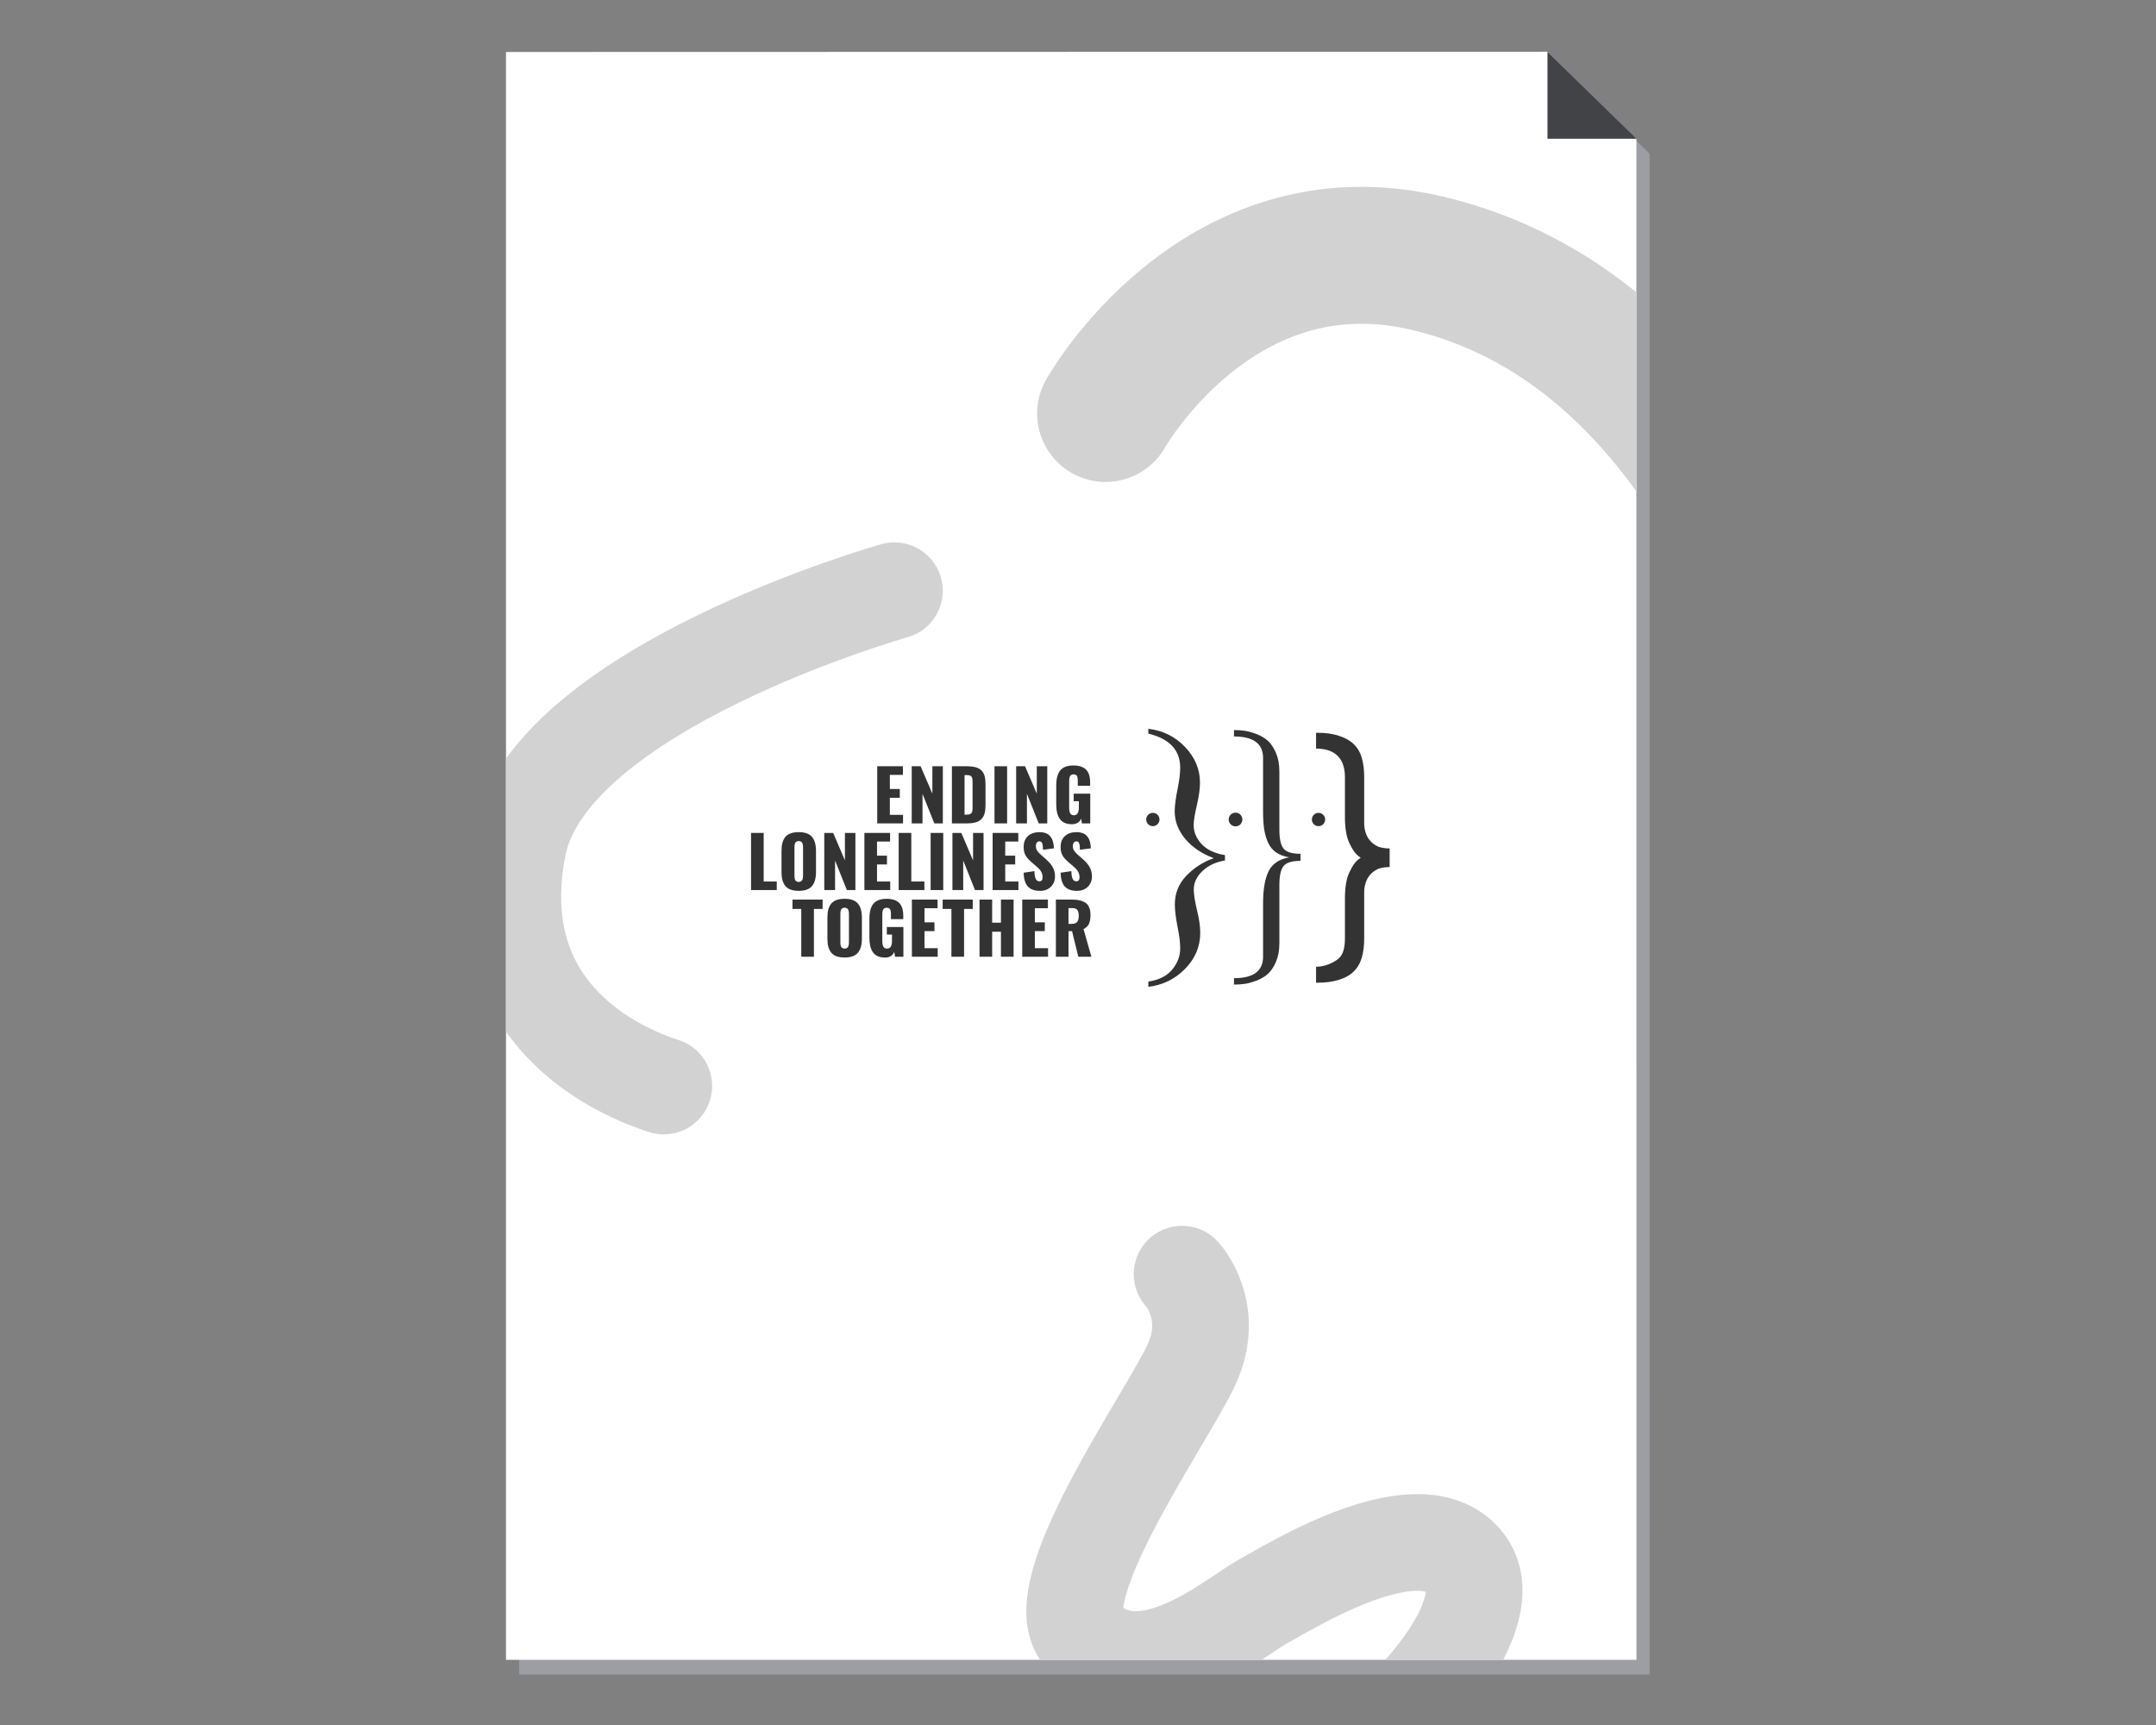 <?xml version="1.0" encoding="UTF-8"?> <svg xmlns="http://www.w3.org/2000/svg" xmlns:xlink="http://www.w3.org/1999/xlink" id="uuid-bc5e44ee-4561-4d17-ad61-477bf26e661a" viewBox="0 0 350 280"><rect x="0" y="0" width="350" height="280" fill="#808080" stroke="none"/><defs><style>.uuid-314def5c-28a5-41fe-8266-421d5253292b,.uuid-1e80c76d-ec35-4dda-b9f4-8eb779000dea,.uuid-f6c61f9d-36f9-4b35-a382-a870c7f4e2ab{fill:none;}.uuid-ad52bb59-951f-436a-afd3-10765d962351{fill:#fff;}.uuid-3f056605-5c54-4a0f-bb6a-004540584060{fill:#9d9da4;}.uuid-3385d7be-8168-43e4-a929-e9258ee55081{fill:#333;}.uuid-74519c38-5dc1-40a2-a6a7-9ba8f87875b6{fill:#424347;}.uuid-1e80c76d-ec35-4dda-b9f4-8eb779000dea{stroke-width:22.229px;}.uuid-1e80c76d-ec35-4dda-b9f4-8eb779000dea,.uuid-f6c61f9d-36f9-4b35-a382-a870c7f4e2ab{stroke:#d2d2d2;stroke-linecap:round;stroke-linejoin:round;}.uuid-949b1161-f161-40b8-93c5-57b5a564f72c{clip-path:url(#uuid-1ef24b82-75be-4561-b65e-f8f478b52245);}.uuid-f6c61f9d-36f9-4b35-a382-a870c7f4e2ab{stroke-width:15.691px;}</style><clipPath id="uuid-1ef24b82-75be-4561-b65e-f8f478b52245"><polygon class="uuid-314def5c-28a5-41fe-8266-421d5253292b" points="82.14 269.421 82.14 8.436 251.207 8.395 265.652 22.566 265.662 269.421 82.14 269.421"></polygon></clipPath></defs><polygon class="uuid-3f056605-5c54-4a0f-bb6a-004540584060" points="84.282 271.807 84.282 10.817 253.347 10.778 267.797 24.95 267.803 271.807 84.282 271.807"></polygon><polygon class="uuid-ad52bb59-951f-436a-afd3-10765d962351" points="82.14 269.421 82.14 8.436 251.207 8.395 265.652 22.566 265.662 269.421 82.14 269.421"></polygon><polygon class="uuid-74519c38-5dc1-40a2-a6a7-9ba8f87875b6" points="251.215 22.517 265.662 22.517 251.215 8.4 251.215 22.517"></polygon><polygon class="uuid-3385d7be-8168-43e4-a929-e9258ee55081" points="146.598 132.264 144.456 132.264 144.456 129.495 146.072 129.495 146.072 128.069 144.456 128.069 144.456 125.776 146.576 125.776 146.576 124.377 142.408 124.377 142.408 133.651 146.598 133.651 146.598 132.264"></polygon><polygon class="uuid-3385d7be-8168-43e4-a929-e9258ee55081" points="149.759 128.852 151.672 133.651 153.059 133.651 153.059 124.377 151.358 124.377 151.358 128.83 149.451 124.377 148.008 124.377 148.008 133.651 149.759 133.651 149.759 128.852"></polygon><path class="uuid-3385d7be-8168-43e4-a929-e9258ee55081" d="m158.384,133.484c.397-.112.714-.294.951-.545.237-.252.405-.559.503-.923.099-.364.148-.816.148-1.356v-3.345c0-.537-.049-.984-.145-1.34-.097-.356-.265-.657-.503-.903-.239-.246-.559-.423-.959-.531-.401-.108-.905-.162-1.513-.162h-2.333v9.274h2.36c.597,0,1.093-.056,1.491-.168Zm-1.804-7.674h.308c.227,0,.407.02.54.059s.232.111.299.215c.067.104.11.22.129.347.019.127.028.308.028.543v3.988c0,.168-.003.301-.008.4-.005.099-.019.203-.039.313-.021.11-.052.194-.095.252-.043.058-.101.113-.173.165-.073.052-.164.089-.274.109-.11.021-.243.031-.4.031h-.313v-6.421Z"></path><rect class="uuid-3385d7be-8168-43e4-a929-e9258ee55081" x="161.445" y="124.377" width="2.047" height="9.274"></rect><polygon class="uuid-3385d7be-8168-43e4-a929-e9258ee55081" points="166.711 128.852 168.624 133.651 170.011 133.651 170.011 124.377 168.311 124.377 168.311 128.83 166.403 124.377 164.96 124.377 164.96 133.651 166.711 133.651 166.711 128.852"></polygon><path class="uuid-3385d7be-8168-43e4-a929-e9258ee55081" d="m172.025,132.896c.194.291.458.512.791.663s.736.227,1.205.227c.723,0,1.221-.304,1.493-.912l.117.777h1.359v-4.822h-2.691v1.225h.839v1.04c0,.824-.268,1.236-.805,1.236-.291,0-.491-.107-.601-.322-.11-.214-.165-.506-.165-.875v-4.246c0-.138.003-.255.008-.35.006-.095.022-.2.05-.316.028-.116.066-.208.115-.277.048-.069.118-.128.21-.176.091-.048.202-.073.333-.073.127,0,.234.021.322.064.088.043.155.094.201.154.047.06.082.144.106.252.024.108.039.207.045.296.005.089.008.205.008.347v.744h2.002v-.587c0-.336-.028-.639-.084-.909-.056-.27-.149-.52-.28-.75-.131-.229-.299-.42-.506-.573-.207-.153-.465-.272-.775-.358-.31-.086-.666-.129-1.068-.129-.418,0-.785.049-1.102.148-.317.099-.582.238-.794.417-.213.179-.385.405-.517.677-.132.272-.227.571-.285.895-.058.324-.087.692-.087,1.102v3.082c0,.5.044.94.132,1.32.087.38.228.716.422,1.007Z"></path><polygon class="uuid-3385d7be-8168-43e4-a929-e9258ee55081" points="123.973 135.199 121.925 135.199 121.925 144.473 126.098 144.473 126.098 143.086 123.973 143.086 123.973 135.199"></polygon><path class="uuid-3385d7be-8168-43e4-a929-e9258ee55081" d="m131.815,143.827c.434-.516.652-1.278.652-2.285v-3.423c0-1.007-.217-1.767-.652-2.279-.434-.513-1.153-.769-2.156-.769-.515,0-.954.067-1.317.201-.364.134-.653.336-.867.604-.214.268-.369.585-.464.948-.095.364-.143.795-.143,1.295v3.423c0,.496.047.927.143,1.292.095.365.25.683.464.954.214.27.503.474.867.61.363.136.803.204,1.317.204,1.003,0,1.722-.258,2.156-.775Zm-2.676-.903c-.049-.063-.086-.148-.112-.255-.026-.106-.042-.203-.047-.291-.006-.088-.008-.197-.008-.327v-4.447c0-.13.003-.239.008-.324.005-.086.021-.182.047-.288.026-.106.063-.19.112-.252.048-.062.117-.114.204-.157.088-.043.193-.064.316-.064.123,0,.229.021.319.064.089.043.158.096.207.159.048.063.087.146.115.249.028.103.046.2.053.291.007.091.011.199.011.322v4.447c0,.127-.004.236-.011.327-.007.091-.025.189-.053.294-.028.104-.066.189-.115.255-.049.065-.117.119-.207.162-.089.043-.196.064-.319.064-.123,0-.229-.022-.316-.067-.088-.045-.156-.099-.204-.162Z"></path><polygon class="uuid-3385d7be-8168-43e4-a929-e9258ee55081" points="135.562 139.674 137.475 144.473 138.862 144.473 138.862 135.199 137.162 135.199 137.162 139.652 135.255 135.199 133.811 135.199 133.811 144.473 135.562 144.473 135.562 139.674"></polygon><polygon class="uuid-3385d7be-8168-43e4-a929-e9258ee55081" points="144.514 143.086 142.372 143.086 142.372 140.317 143.988 140.317 143.988 138.891 142.372 138.891 142.372 136.598 144.492 136.598 144.492 135.199 140.325 135.199 140.325 144.473 144.514 144.473 144.514 143.086"></polygon><polygon class="uuid-3385d7be-8168-43e4-a929-e9258ee55081" points="145.89 135.199 145.89 144.473 150.062 144.473 150.062 143.086 147.937 143.086 147.937 135.199 145.89 135.199"></polygon><rect class="uuid-3385d7be-8168-43e4-a929-e9258ee55081" x="151.077" y="135.199" width="2.047" height="9.274"></rect><polygon class="uuid-3385d7be-8168-43e4-a929-e9258ee55081" points="159.666 135.199 157.966 135.199 157.966 139.652 156.058 135.199 154.615 135.199 154.615 144.473 156.366 144.473 156.366 139.674 158.279 144.473 159.666 144.473 159.666 135.199"></polygon><polygon class="uuid-3385d7be-8168-43e4-a929-e9258ee55081" points="163.187 140.317 164.804 140.317 164.804 138.891 163.187 138.891 163.187 136.598 165.307 136.598 165.307 135.199 161.14 135.199 161.14 144.473 165.329 144.473 165.329 143.086 163.187 143.086 163.187 140.317"></polygon><path class="uuid-3385d7be-8168-43e4-a929-e9258ee55081" d="m170.836,140.656c-.142-.226-.291-.427-.447-.604-.157-.177-.343-.363-.559-.557l-.789-.694c-.157-.142-.268-.246-.336-.313-.067-.067-.154-.168-.26-.302-.106-.134-.181-.273-.224-.417-.043-.144-.064-.303-.064-.478,0-.183.047-.348.143-.495.095-.147.232-.223.411-.227.089-.004.167.007.232.034.065.026.119.07.162.131.043.062.077.128.103.199.026.071.047.164.062.28.015.116.025.225.031.327.006.103.01.232.014.389l1.773-.229c-.007-.175-.02-.339-.036-.492-.017-.153-.049-.322-.095-.506-.047-.185-.104-.35-.173-.498-.069-.147-.162-.295-.28-.442-.118-.147-.254-.269-.408-.366-.155-.097-.345-.175-.571-.235-.226-.06-.476-.089-.752-.089-.805.004-1.439.216-1.902.638-.462.421-.694,1.018-.694,1.79,0,.287.03.55.089.789.06.239.152.456.277.652.125.196.253.365.383.506.13.142.295.298.492.47l.822.71c.235.201.418.377.548.526.13.149.241.329.33.54.089.211.134.441.134.691,0,.447-.173.671-.52.671-.265,0-.463-.131-.596-.394-.132-.263-.202-.685-.21-1.267l-1.756.268c.034,1.026.266,1.772.696,2.24.431.468,1.086.702,1.966.702.727,0,1.314-.221,1.762-.663.447-.442.671-.998.671-1.67,0-.309-.036-.599-.109-.87-.073-.27-.18-.518-.322-.744Z"></path><path class="uuid-3385d7be-8168-43e4-a929-e9258ee55081" d="m176.835,140.656c-.142-.226-.291-.427-.447-.604-.157-.177-.343-.363-.559-.557l-.789-.694c-.157-.142-.268-.246-.336-.313-.067-.067-.154-.168-.26-.302-.106-.134-.181-.273-.224-.417-.043-.144-.064-.303-.064-.478,0-.183.047-.348.143-.495.095-.147.232-.223.411-.227.089-.004.167.007.232.034.065.026.119.07.162.131.043.062.077.128.103.199.026.071.047.164.062.28.015.116.025.225.031.327.006.103.01.232.014.389l1.773-.229c-.007-.175-.02-.339-.036-.492-.017-.153-.049-.322-.095-.506-.047-.185-.104-.35-.173-.498-.069-.147-.162-.295-.28-.442-.118-.147-.254-.269-.408-.366-.155-.097-.345-.175-.571-.235-.226-.06-.476-.089-.752-.089-.805.004-1.439.216-1.902.638-.462.421-.694,1.018-.694,1.79,0,.287.03.55.089.789.06.239.152.456.277.652.125.196.253.365.383.506.13.142.295.298.492.47l.822.71c.235.201.418.377.548.526.13.149.241.329.33.54.089.211.134.441.134.691,0,.447-.173.671-.52.671-.265,0-.463-.131-.596-.394-.132-.263-.202-.685-.21-1.267l-1.756.268c.034,1.026.266,1.772.696,2.24.431.468,1.086.702,1.966.702.727,0,1.314-.221,1.762-.663.447-.442.671-.998.671-1.67,0-.309-.036-.599-.109-.87-.073-.27-.18-.518-.322-.744Z"></path><polygon class="uuid-3385d7be-8168-43e4-a929-e9258ee55081" points="128.651 147.537 130.077 147.537 130.077 155.295 132.13 155.295 132.13 147.537 133.539 147.537 133.539 146.021 128.651 146.021 128.651 147.537"></polygon><path class="uuid-3385d7be-8168-43e4-a929-e9258ee55081" d="m137.111,145.892c-.515,0-.954.067-1.317.201-.364.134-.653.336-.867.604-.214.268-.369.585-.464.948-.095.364-.143.795-.143,1.295v3.423c0,.496.047.927.143,1.292.095.365.25.683.464.954.214.27.503.474.867.61.363.136.803.204,1.317.204,1.003,0,1.722-.258,2.156-.775.434-.516.652-1.278.652-2.285v-3.423c0-1.007-.217-1.767-.652-2.279-.434-.513-1.153-.769-2.156-.769Zm.705,6.981c0,.127-.004.236-.011.327-.007.091-.025.189-.053.294-.028.104-.066.189-.115.255-.049.065-.117.119-.207.162-.089.043-.196.064-.319.064-.123,0-.229-.022-.316-.067-.088-.045-.156-.099-.204-.162-.049-.063-.086-.148-.112-.255-.026-.106-.042-.203-.047-.291-.006-.088-.008-.197-.008-.327v-4.447c0-.131.003-.239.008-.324.005-.086.021-.182.047-.288.026-.106.063-.19.112-.252.048-.062.117-.114.204-.157.088-.043.193-.064.316-.064.123,0,.229.021.319.064.089.043.158.096.207.159.048.063.087.146.115.249.028.103.046.2.053.291.007.091.011.199.011.322v4.447Z"></path><path class="uuid-3385d7be-8168-43e4-a929-e9258ee55081" d="m143.965,151.699h.839v1.04c0,.824-.268,1.236-.805,1.236-.291,0-.491-.107-.601-.322-.11-.214-.165-.506-.165-.875v-4.246c0-.138.003-.255.008-.35.006-.095.022-.2.05-.316.028-.116.066-.208.115-.277.048-.069.118-.128.21-.176.091-.048.202-.073.333-.073.127,0,.234.021.322.064.088.043.155.094.201.154.047.06.082.144.106.252.024.108.039.207.045.296.005.089.008.205.008.347v.744h2.003v-.587c0-.336-.028-.639-.084-.909-.056-.27-.149-.52-.28-.75-.131-.229-.299-.42-.506-.573-.207-.153-.465-.272-.775-.358-.31-.086-.666-.129-1.068-.129-.418,0-.785.049-1.102.148-.317.099-.582.238-.794.417-.213.179-.385.405-.517.677-.132.272-.227.571-.285.895-.058.324-.087.692-.087,1.102v3.082c0,.5.044.94.132,1.32.087.38.228.716.422,1.007.194.291.458.512.791.663.334.151.736.227,1.205.227.723,0,1.221-.304,1.493-.912l.117.778h1.359v-4.822h-2.691v1.225Z"></path><polygon class="uuid-3385d7be-8168-43e4-a929-e9258ee55081" points="150.082 151.139 151.699 151.139 151.699 149.713 150.082 149.713 150.082 147.42 152.202 147.42 152.202 146.021 148.035 146.021 148.035 155.295 152.224 155.295 152.224 153.908 150.082 153.908 150.082 151.139"></polygon><polygon class="uuid-3385d7be-8168-43e4-a929-e9258ee55081" points="153.026 147.537 154.452 147.537 154.452 155.295 156.505 155.295 156.505 147.537 157.915 147.537 157.915 146.021 153.026 146.021 153.026 147.537"></polygon><polygon class="uuid-3385d7be-8168-43e4-a929-e9258ee55081" points="162.491 149.769 161.064 149.769 161.064 146.021 159.012 146.021 159.012 155.295 161.064 155.295 161.064 151.234 162.491 151.234 162.491 155.295 164.544 155.295 164.544 146.021 162.491 146.021 162.491 149.769"></polygon><polygon class="uuid-3385d7be-8168-43e4-a929-e9258ee55081" points="167.995 151.139 169.611 151.139 169.611 149.713 167.995 149.713 167.995 147.42 170.115 147.42 170.115 146.021 165.948 146.021 165.948 155.295 170.137 155.295 170.137 153.908 167.995 153.908 167.995 151.139"></polygon><path class="uuid-3385d7be-8168-43e4-a929-e9258ee55081" d="m176.785,149.942c.164-.369.246-.858.246-1.466,0-.384-.049-.72-.145-1.007-.097-.287-.231-.522-.403-.705-.172-.183-.39-.33-.654-.442-.265-.112-.548-.19-.85-.235-.302-.045-.649-.067-1.04-.067h-2.528v9.274h2.047v-4.15h.576l1.018,4.15h2.12l-1.275-4.492c.429-.205.725-.492.889-.861Zm-1.919-.302c-.172.216-.466.324-.884.324h-.526v-2.567h.632c.38,0,.648.103.803.31.155.207.232.525.232.954,0,.436-.086.763-.257.979Z"></path><circle class="uuid-3385d7be-8168-43e4-a929-e9258ee55081" cx="187.152" cy="133.021" r="1.079" transform="translate(-5.836 8.617) rotate(-2.597)"></circle><circle class="uuid-3385d7be-8168-43e4-a929-e9258ee55081" cx="214.045" cy="133.021" r="1.079" transform="translate(-6.361 10.828) rotate(-2.855)"></circle><path class="uuid-3385d7be-8168-43e4-a929-e9258ee55081" d="m207.691,134.687v-9.472c0-1.153-.187-2.159-.56-3.02-.373-.86-.819-1.518-1.336-1.975-.518-.456-1.149-.822-1.892-1.097-.744-.275-1.384-.447-1.92-.516-.536-.069-1.09-.103-1.661-.103v1.038c3.149,0,4.723,1.163,4.723,3.487v8.691c0,1.093.056,2.029.169,2.81.112.781.32,1.513.623,2.198.303.685.74,1.227,1.311,1.626.571.399,1.288.668,2.154.806-1.644.295-2.764,1.049-3.361,2.263-.597,1.214-.895,2.94-.895,5.177v8.691c0,2.324-1.574,3.487-4.723,3.487v1.038c.571,0,1.124-.035,1.661-.103.536-.069,1.176-.24,1.92-.515.744-.275,1.375-.639,1.892-1.094.517-.455.963-1.111,1.336-1.969.373-.858.56-1.868.56-3.031v-9.472c0-1.509.234-2.537.701-3.083.467-.547,1.375-.82,2.725-.82v-1.142c-1.349,0-2.258-.273-2.725-.82-.467-.547-.701-1.574-.701-3.084Z"></path><circle class="uuid-3385d7be-8168-43e4-a929-e9258ee55081" cx="200.572" cy="133.021" r="1.113" transform="translate(-5.355 8.451) rotate(-2.382)"></circle><path class="uuid-3385d7be-8168-43e4-a929-e9258ee55081" d="m223.596,137.363c-.475-.237-.873-.545-1.194-.922-.322-.377-.559-.81-.712-1.299-.154-.488-.231-.985-.231-1.488v-7.543c0-1.145-.126-2.165-.377-3.059-.251-.894-.685-1.641-1.299-2.242-.615-.6-1.432-1.061-2.452-1.383-1.02-.321-2.007-.482-3.516-.482h-.168v2.566c2.611,0,4.686,1.156,4.686,4.642v6.454c0,1.844.244,3.269.733,4.274.489,1.006.936,1.788,1.83,2.347-.894.559-1.342,1.341-1.83,2.347-.489,1.006-.733,2.431-.733,4.274v6.454c0,1.62-.342,2.717-1.027,3.29-.685.572-2.067,1.327-3.659,1.327v2.591h.168c1.509,0,2.496-.154,3.516-.461,1.02-.308,1.837-.769,2.452-1.383.614-.615,1.048-1.369,1.299-2.263.251-.894.377-1.914.377-3.059v-7.543c0-.503.077-.999.231-1.488.153-.488.391-.922.712-1.299.321-.377.719-.684,1.194-.922.475-.237,1.324-.356,1.995-.356v-3.017c-.671,0-1.52-.119-1.995-.356Z"></path><path class="uuid-3385d7be-8168-43e4-a929-e9258ee55081" d="m195.023,136.966c-.832-.929-1.248-1.936-1.248-3.021,0-.713.186-1.85.557-3.411.312-1.338.468-2.511.468-3.522,0-2.14-.803-4.057-2.408-5.751-1.605-1.694-3.597-2.682-5.974-2.965v.78c3.447.847,5.172,2.69,5.172,5.528,0,.892-.134,2.006-.401,3.344-.327,1.59-.49,2.839-.49,3.745,0,1.62.568,3.11,1.705,4.469,1.137,1.36,2.678,2.404,4.626,3.132-1.769.639-3.262,1.605-4.481,2.898-1.219,1.293-1.828,2.824-1.828,4.592,0,.966.156,2.237.468,3.812.268,1.323.401,2.444.401,3.366,0,1.218-.427,2.352-1.282,3.399-.855,1.048-2.151,1.705-3.89,1.973v.847c2.348-.282,4.339-1.259,5.974-2.931,1.635-1.672,2.452-3.615,2.452-5.829,0-1.025-.171-2.229-.513-3.611-.357-1.501-.535-2.638-.535-3.411,0-1.129.476-2.14,1.427-3.032.951-.892,2.162-1.456,3.634-1.694v-.869c-1.724-.297-3.002-.91-3.834-1.839Z"></path><g class="uuid-949b1161-f161-40b8-93c5-57b5a564f72c"><path class="uuid-1e80c76d-ec35-4dda-b9f4-8eb779000dea" d="m179.482,67.115s18.128-32.316,52.02-24.434c33.892,7.882,52.808,40.197,62.267,70.149"></path><path class="uuid-f6c61f9d-36f9-4b35-a382-a870c7f4e2ab" d="m145.196,95.883s-55.961,15.764-61.084,41.38c-5.123,25.616,13.793,35.862,23.646,39.015"></path><path class="uuid-f6c61f9d-36f9-4b35-a382-a870c7f4e2ab" d="m191.896,206.82s5.517,5.911,1.576,14.581c-3.941,8.67-24.26,37.069-17.734,44.138,9.458,10.246,24.508-2.978,29.163-5.517,4.335-2.365,24.434-14.976,32.316-7.094,7.882,7.882-8.67,25.222-13.399,27.981"></path></g></svg> 